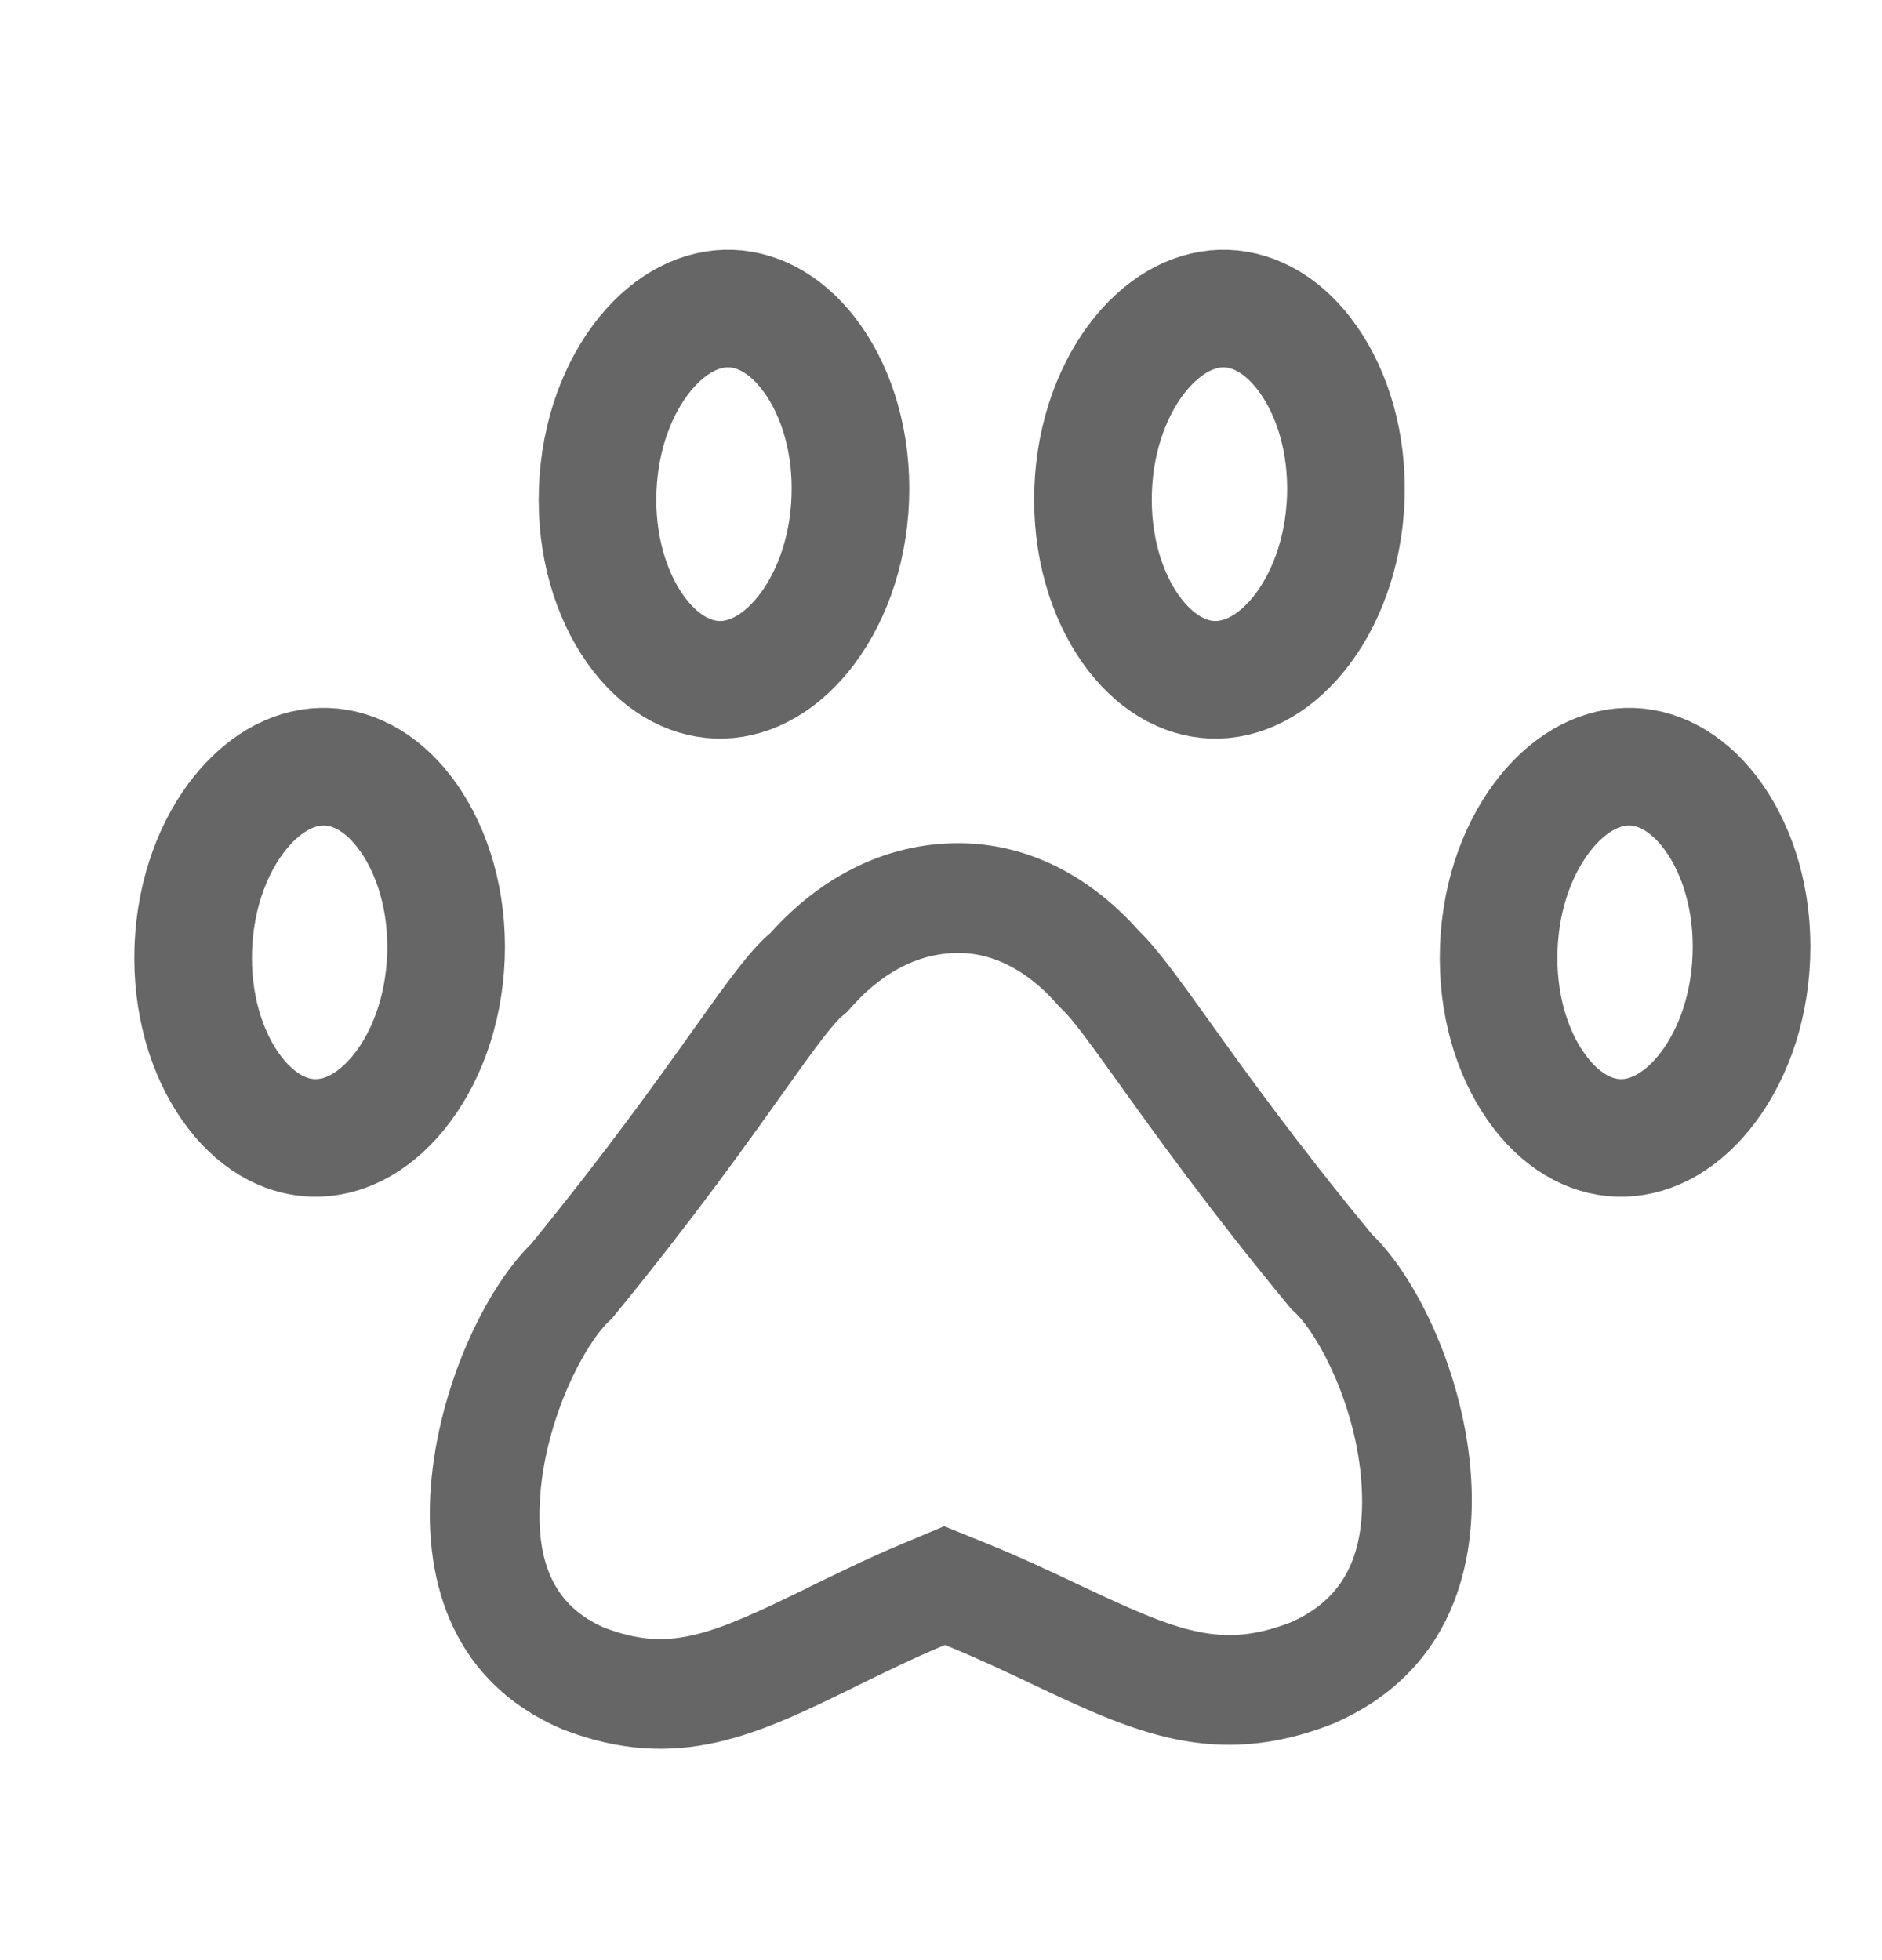 <svg width="24" height="25" viewBox="0 0 24 25" fill="none" xmlns="http://www.w3.org/2000/svg">
<path d="M9.145 8.67C8.779 8.657 8.4 8.45 8.096 8.017C7.792 7.584 7.595 6.959 7.622 6.247C7.648 5.534 7.891 4.925 8.226 4.514C8.561 4.104 8.955 3.923 9.321 3.936C9.687 3.949 10.066 4.156 10.369 4.589C10.673 5.022 10.87 5.647 10.843 6.359C10.817 7.072 10.574 7.681 10.239 8.092C9.904 8.502 9.511 8.683 9.145 8.67Z" stroke="#666666" stroke-width="1.5"/>
<path d="M15.463 8.67C15.097 8.657 14.718 8.45 14.414 8.017C14.11 7.584 13.914 6.959 13.94 6.247C13.966 5.534 14.209 4.925 14.544 4.514C14.88 4.104 15.273 3.923 15.639 3.936C16.005 3.949 16.384 4.156 16.687 4.589C16.991 5.022 17.188 5.647 17.162 6.359C17.135 7.072 16.892 7.681 16.557 8.092C16.222 8.502 15.829 8.683 15.463 8.67Z" stroke="#666666" stroke-width="1.5"/>
<path d="M20.636 14.513C20.27 14.501 19.891 14.293 19.587 13.86C19.283 13.427 19.086 12.803 19.113 12.09C19.139 11.378 19.382 10.769 19.717 10.358C20.052 9.947 20.445 9.766 20.812 9.779C21.178 9.792 21.556 9.999 21.86 10.432C22.164 10.866 22.361 11.49 22.334 12.202C22.308 12.915 22.065 13.524 21.73 13.935C21.395 14.346 21.002 14.526 20.636 14.513Z" stroke="#666666" stroke-width="1.5"/>
<path d="M3.988 14.513C3.622 14.501 3.243 14.293 2.939 13.86C2.635 13.427 2.439 12.803 2.465 12.09C2.492 11.378 2.734 10.769 3.07 10.358C3.405 9.947 3.798 9.766 4.164 9.779C4.53 9.792 4.909 9.999 5.212 10.432C5.516 10.866 5.713 11.49 5.687 12.202C5.66 12.915 5.418 13.524 5.082 13.935C4.747 14.346 4.354 14.526 3.988 14.513Z" stroke="#666666" stroke-width="1.5"/>
<path fill-rule="evenodd" clip-rule="evenodd" d="M12.041 19.466L12.576 19.683C13.011 19.859 13.409 20.047 13.751 20.209L13.764 20.215C15.046 20.822 15.58 21.031 16.46 20.692C17.148 20.39 17.42 19.815 17.363 18.929C17.299 17.946 16.824 17.04 16.522 16.748L16.464 16.693L16.413 16.631C15.419 15.424 14.757 14.5 14.285 13.842L14.284 13.84C13.857 13.244 13.675 13 13.552 12.881L13.513 12.844L13.477 12.803C13.082 12.358 12.661 12.169 12.273 12.155C11.793 12.139 11.308 12.342 10.864 12.837L10.798 12.911L10.722 12.975C10.722 12.975 10.717 12.979 10.706 12.989C10.696 13 10.681 13.015 10.661 13.037C10.621 13.081 10.57 13.143 10.503 13.229C10.368 13.404 10.207 13.628 9.987 13.937C9.983 13.943 9.979 13.949 9.975 13.955L9.973 13.957C9.504 14.616 8.845 15.541 7.858 16.75L7.809 16.81L7.753 16.865C7.445 17.166 6.966 18.083 6.89 19.064C6.821 19.959 7.088 20.49 7.706 20.76C8.529 21.072 9.037 20.871 10.307 20.248L10.32 20.241C10.666 20.072 11.068 19.874 11.509 19.689L12.041 19.466ZM7.179 22.058C4.41 20.884 5.592 17.023 6.773 15.865C7.731 14.691 8.369 13.796 8.834 13.143C9.276 12.522 9.563 12.119 9.822 11.902C10.49 11.157 11.355 10.723 12.322 10.756C13.164 10.786 13.927 11.2 14.525 11.874C14.762 12.104 15.032 12.48 15.422 13.024C15.889 13.677 16.53 14.57 17.494 15.741C18.687 16.892 19.843 20.768 16.992 21.988C15.485 22.579 14.437 22.083 13.165 21.481C12.815 21.315 12.448 21.142 12.05 20.98C11.648 21.149 11.277 21.331 10.924 21.504C9.674 22.119 8.643 22.624 7.179 22.058Z" fill="#666666"/>
</svg>
